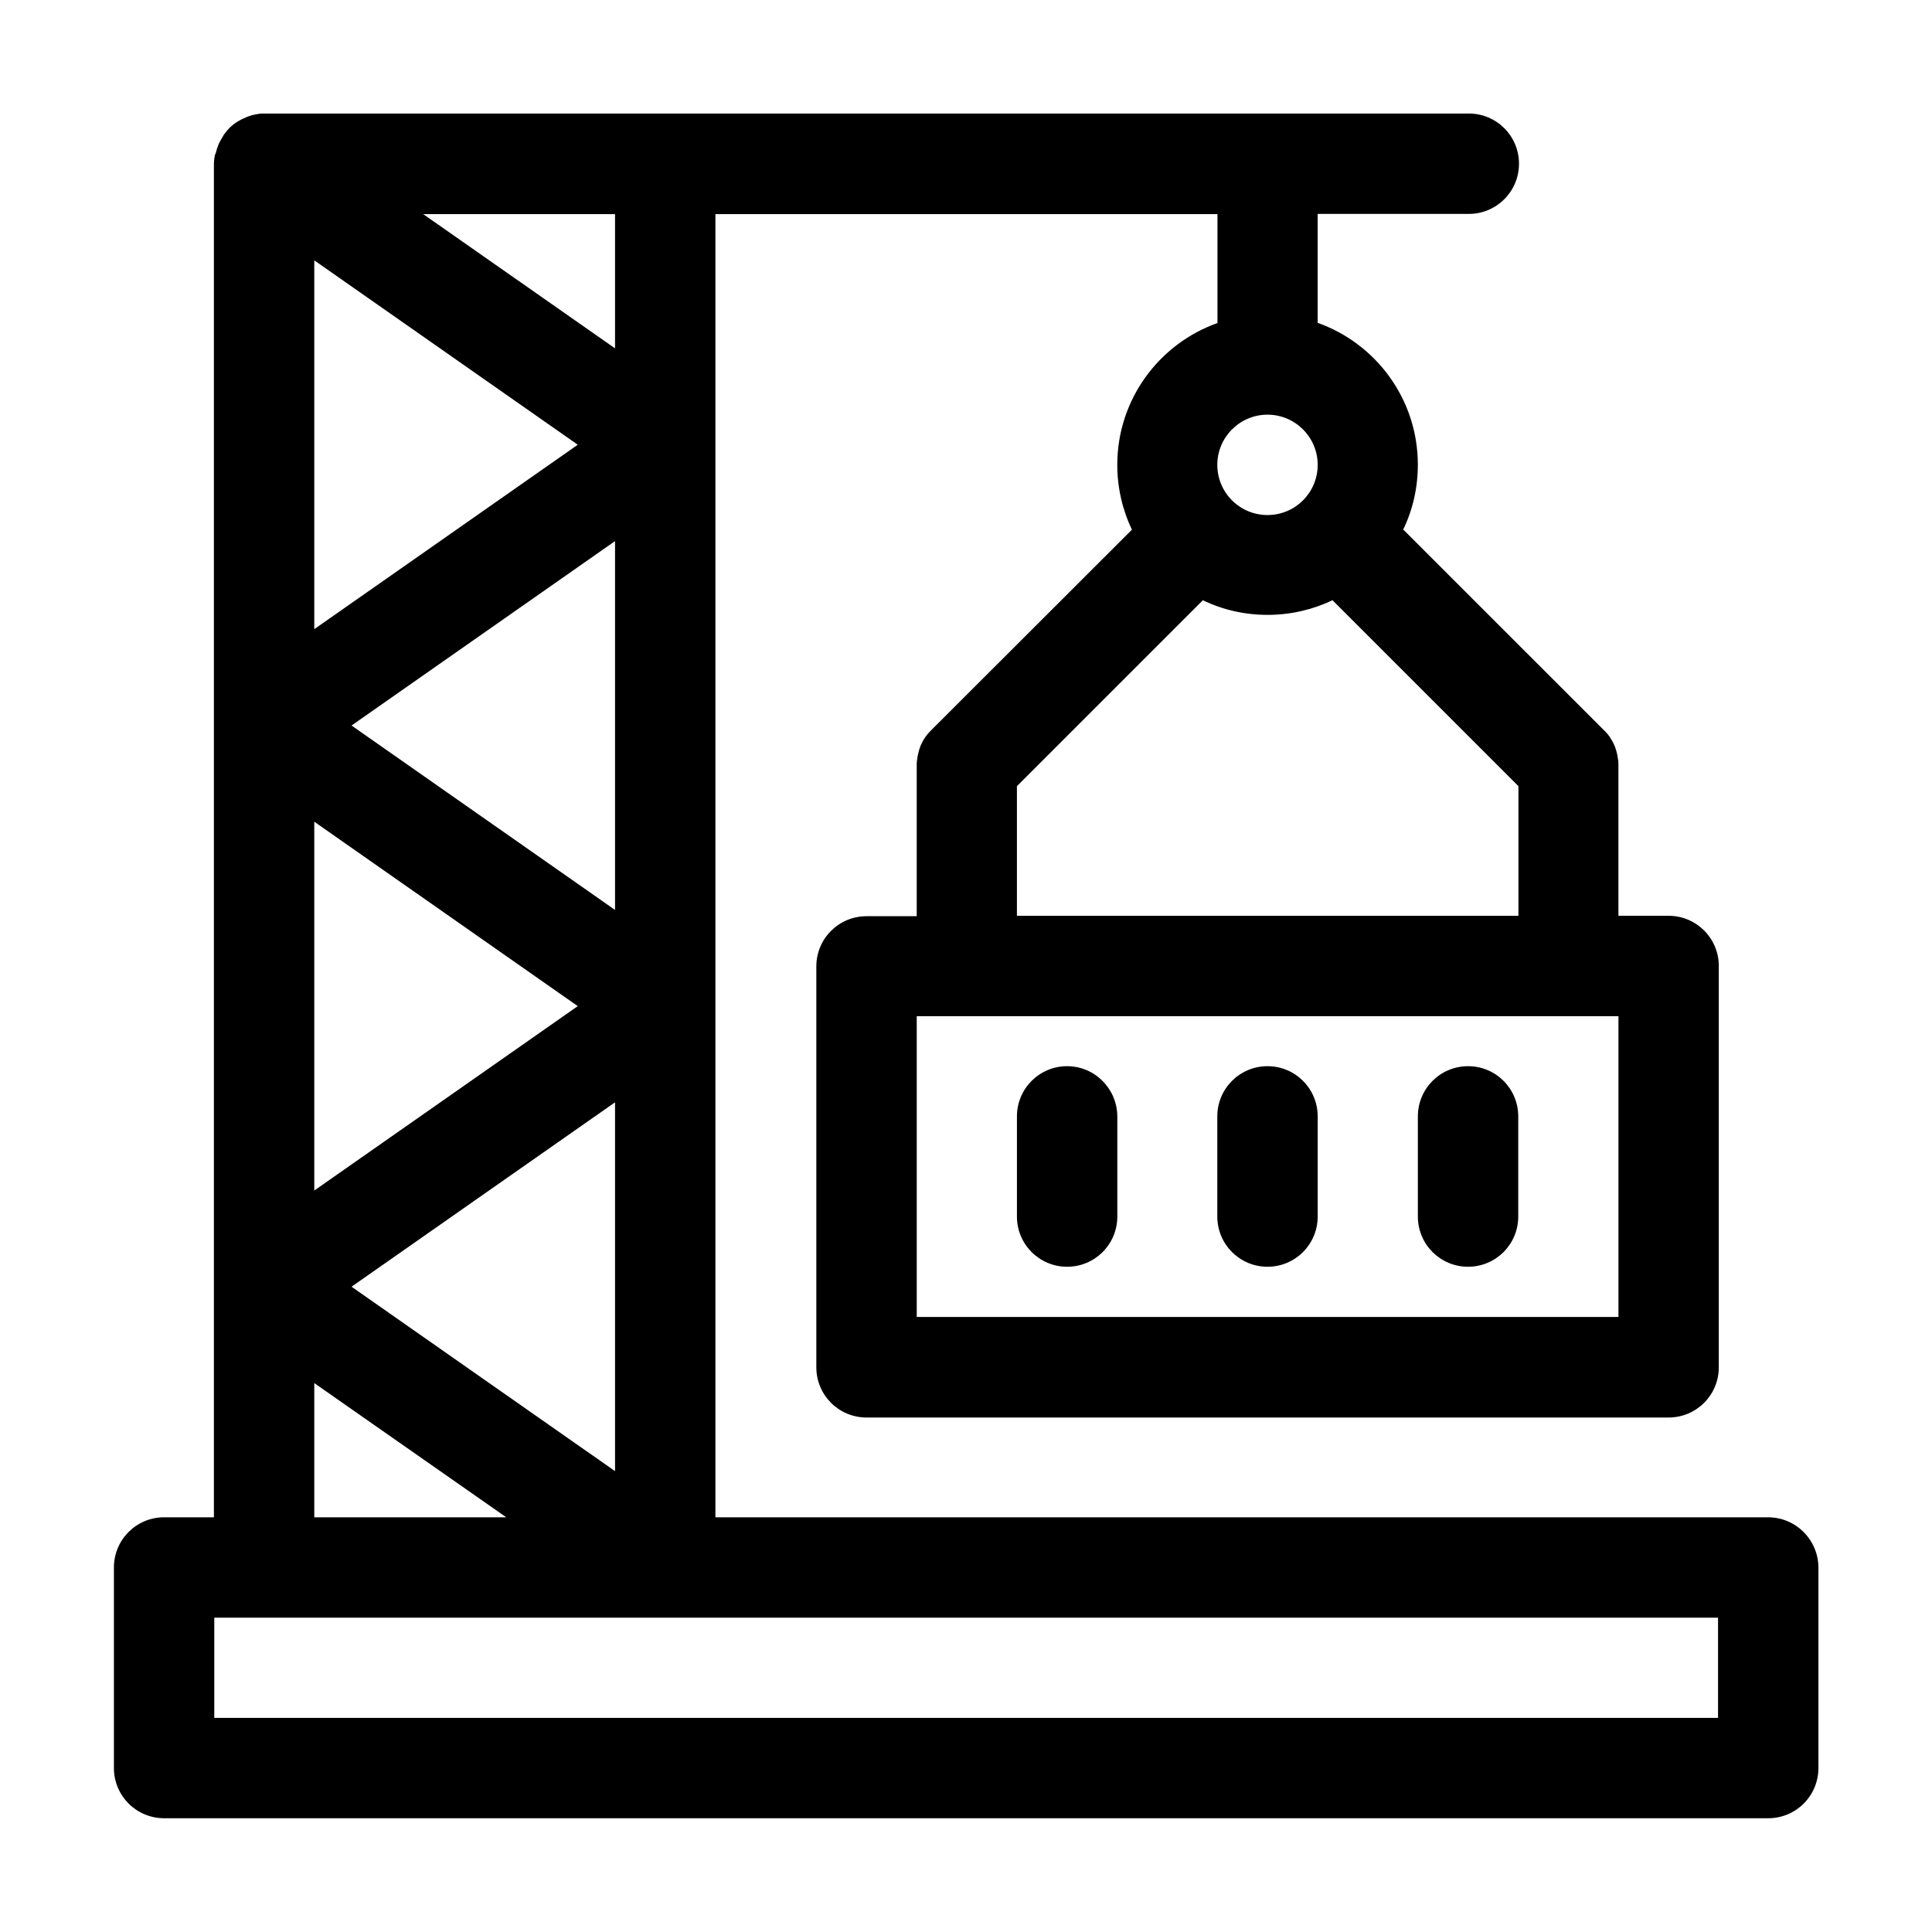 <?xml version="1.0" encoding="UTF-8"?>
<!-- Uploaded to: SVG Repo, www.svgrepo.com, Generator: SVG Repo Mixer Tools -->
<svg fill="#000000" width="800px" height="800px" version="1.1" viewBox="144 144 512 512" xmlns="http://www.w3.org/2000/svg">
 <g>
  <path d="m479.9 426.55c-7.356 0-13.301 5.945-13.301 13.301v26.551c0 7.356 5.945 13.301 13.301 13.301 7.356 0 13.301-5.945 13.301-13.301v-26.551c0-7.356-5.945-13.301-13.301-13.301z"/>
  <path d="m426.8 426.55c-7.356 0-13.301 5.945-13.301 13.301v26.551c0 7.356 5.945 13.301 13.301 13.301s13.301-5.945 13.301-13.301v-26.551c-0.051-7.356-5.996-13.301-13.301-13.301z"/>
  <path d="m533.05 426.55c-7.356 0-13.301 5.945-13.301 13.301v26.551c0 7.356 5.945 13.301 13.301 13.301 7.356 0 13.301-5.945 13.301-13.301v-26.551c0-7.356-5.945-13.301-13.301-13.301z"/>
  <path d="m612.55 546.1h-278.96v-345.36h133.05v28.867c-15.469 5.492-26.551 20.254-26.551 37.586 0 6.144 1.41 11.992 3.879 17.18l-53.152 53.102c-0.301 0.301-0.605 0.656-0.906 0.957-0.102 0.152-0.25 0.301-0.352 0.453-0.152 0.203-0.301 0.402-0.453 0.605-0.102 0.203-0.25 0.402-0.352 0.555-0.102 0.203-0.203 0.352-0.301 0.555-0.102 0.203-0.203 0.402-0.301 0.605-0.102 0.203-0.203 0.402-0.25 0.605-0.102 0.203-0.152 0.402-0.203 0.605-0.102 0.203-0.152 0.402-0.203 0.656-0.051 0.203-0.102 0.402-0.152 0.605-0.051 0.203-0.102 0.453-0.152 0.656-0.051 0.25-0.051 0.453-0.102 0.707-0.051 0.203-0.051 0.402-0.102 0.605-0.051 0.402-0.051 0.855-0.051 1.258v0.051 39.852h-13.301c-7.356 0-13.301 5.945-13.301 13.301v106.25c0 7.356 5.945 13.301 13.301 13.301h212.56c7.356 0 13.301-5.945 13.301-13.301v-106.36c0-7.356-5.945-13.301-13.301-13.301h-13.301v-39.852c0-0.453 0-0.855-0.051-1.309 0-0.203-0.051-0.352-0.102-0.555-0.051-0.25-0.051-0.504-0.102-0.754-0.051-0.203-0.102-0.402-0.152-0.656-0.051-0.203-0.102-0.402-0.152-0.605-0.051-0.203-0.152-0.402-0.203-0.605s-0.152-0.402-0.203-0.605c-0.102-0.203-0.152-0.352-0.25-0.555-0.102-0.203-0.203-0.402-0.301-0.605-0.102-0.203-0.203-0.352-0.301-0.504-0.102-0.203-0.25-0.402-0.352-0.605-0.152-0.203-0.301-0.402-0.402-0.555-0.102-0.152-0.203-0.301-0.352-0.453-0.301-0.352-0.555-0.656-0.906-0.957l-53.203-53.199c2.519-5.188 3.879-11.035 3.879-17.18 0-17.332-11.082-32.094-26.551-37.586v-28.867h40.055c7.356 0 13.301-5.945 13.301-13.301s-5.945-13.301-13.301-13.301h-319.21-0.402c-0.25 0-0.504 0-0.754 0.051-0.203 0-0.453 0.051-0.656 0.102-0.203 0.051-0.402 0.051-0.605 0.102-0.25 0.051-0.504 0.102-0.707 0.152-0.203 0.051-0.352 0.102-0.504 0.152-0.25 0.051-0.453 0.152-0.707 0.25-0.152 0.051-0.352 0.102-0.504 0.203-0.203 0.102-0.402 0.203-0.656 0.301-0.203 0.102-0.352 0.152-0.555 0.25-0.203 0.102-0.352 0.203-0.555 0.301-0.203 0.102-0.402 0.25-0.605 0.352-0.152 0.102-0.301 0.203-0.453 0.301-0.203 0.152-0.402 0.301-0.605 0.453-0.152 0.102-0.25 0.25-0.402 0.352-0.203 0.152-0.352 0.301-0.555 0.504-0.152 0.152-0.301 0.301-0.402 0.453-0.152 0.152-0.301 0.301-0.453 0.504-0.152 0.203-0.301 0.402-0.453 0.605-0.102 0.102-0.203 0.203-0.25 0.352 0 0.051-0.051 0.051-0.051 0.102-0.152 0.25-0.301 0.504-0.453 0.754-0.051 0.102-0.152 0.25-0.203 0.352-0.152 0.25-0.25 0.504-0.402 0.754-0.051 0.152-0.152 0.25-0.203 0.402-0.102 0.203-0.152 0.453-0.25 0.707-0.051 0.203-0.152 0.352-0.203 0.555-0.051 0.203-0.102 0.352-0.152 0.555-0.051 0.25-0.152 0.504-0.203 0.707-0.145 0.156-0.145 0.309-0.191 0.461-0.051 0.301-0.102 0.605-0.152 0.855 0 0.152 0 0.301-0.051 0.402 0 0.301-0.051 0.605-0.051 0.906v0.102 358.66h-13.199c-7.356 0-13.301 5.945-13.301 13.301v53.152c0 7.356 5.945 13.301 13.301 13.301h425.11c7.356 0 13.301-5.945 13.301-13.301v-53.152c-0.051-7.356-5.996-13.301-13.352-13.301zm-132.65-292.21c7.305 0 13.301 5.945 13.301 13.301 0 7.356-5.945 13.301-13.301 13.301-7.356 0-13.301-5.945-13.301-13.301 0-7.356 5.996-13.301 13.301-13.301zm93.004 239.11h-185.96v-79.699h185.96zm-159.41-106.3v-34.359l49.273-49.273c5.188 2.519 11.035 3.879 17.18 3.879s11.992-1.41 17.18-3.879l49.273 49.273v34.359zm-116.38-124.84-69.828 48.871v-97.738zm9.875 123.28-69.828-48.871 69.828-48.871zm-79.703-23.379 69.828 48.871-69.828 48.871zm79.703 74.363v97.738l-69.828-48.871zm0-199.81-50.836-35.57h50.836zm-79.703 274.22 50.883 35.566h-50.883zm372.01 88.719h-398.51v-26.551h398.51z"/>
 </g>
</svg>